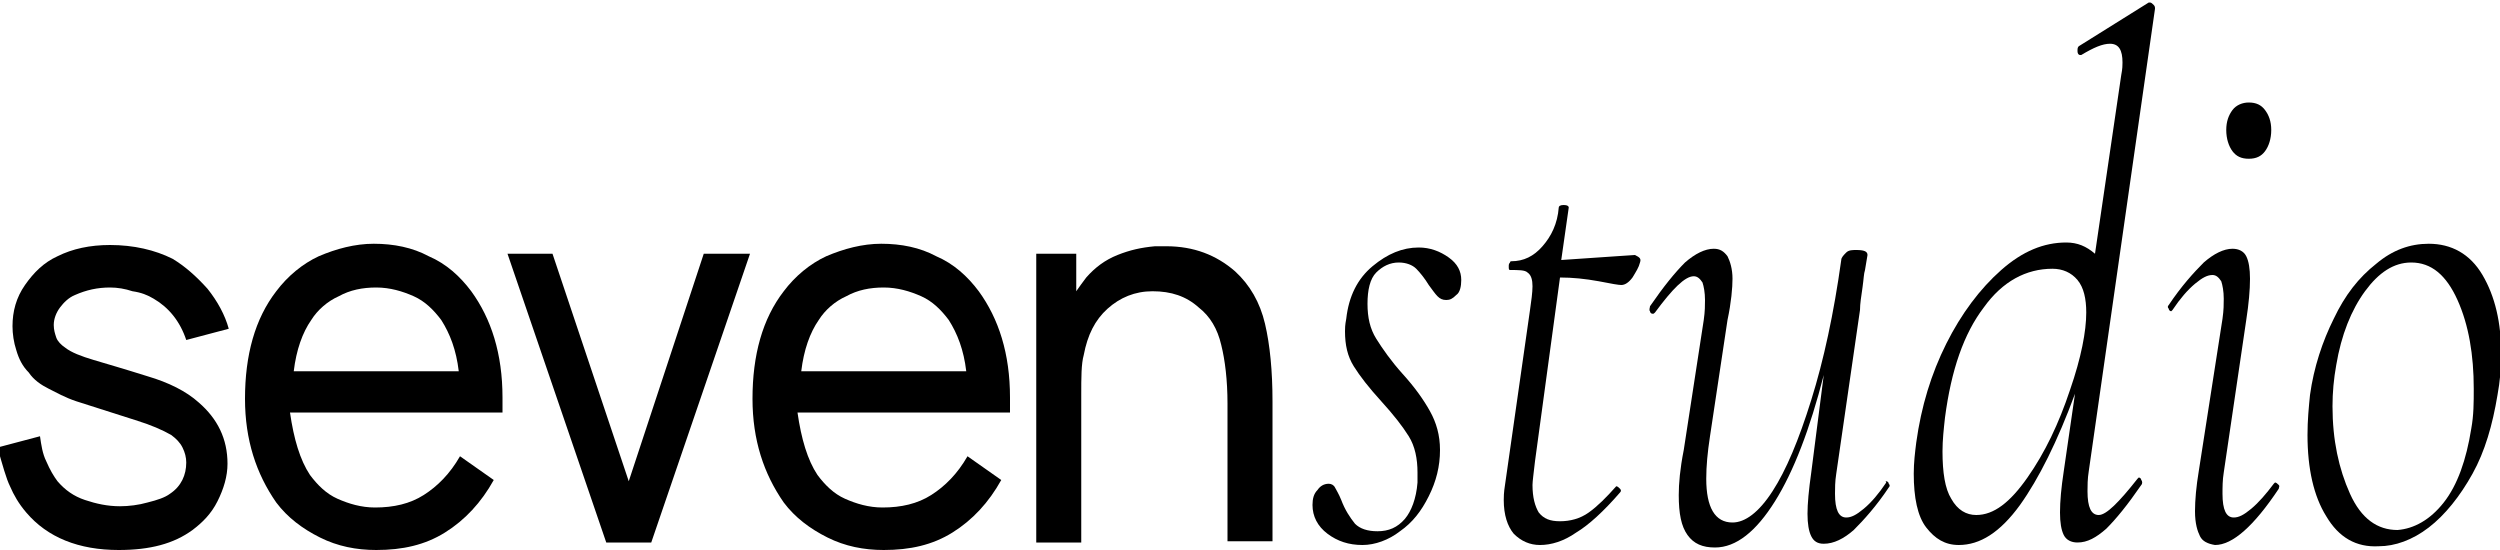 <?xml version="1.0" encoding="UTF-8"?> <svg xmlns="http://www.w3.org/2000/svg" xmlns:xlink="http://www.w3.org/1999/xlink" version="1.1" id="Layer_1" x="0px" y="0px" viewBox="0 0 200 44" style="enable-background:new 0 0 200 44;" xml:space="preserve"> <g> <g> <path d="M106.2,42.7c-0.8-0.6-1.2-1.4-1.2-2.3c0-0.5,0.1-0.9,0.4-1.2c0.2-0.3,0.5-0.5,0.9-0.5c0.2,0,0.4,0.1,0.5,0.3 c0.1,0.2,0.3,0.5,0.5,1c0.3,0.8,0.7,1.4,1.1,1.9c0.4,0.4,1,0.6,1.8,0.6c0.9,0,1.6-0.3,2.2-1c0.5-0.6,0.9-1.6,1-2.9 c0-0.2,0-0.5,0-0.8c0-1.1-0.2-2.1-0.7-2.9c-0.5-0.8-1.2-1.7-2.2-2.8c-1-1.1-1.7-2-2.2-2.8c-0.5-0.8-0.7-1.7-0.7-2.8 c0-0.2,0-0.5,0.1-1c0.2-1.8,0.9-3.2,2.1-4.2c1.2-1,2.4-1.5,3.7-1.5c0.9,0,1.7,0.3,2.4,0.8c0.7,0.5,1,1.1,1,1.8 c0,0.5-0.1,1-0.4,1.2c-0.3,0.3-0.5,0.4-0.8,0.4c-0.3,0-0.5-0.1-0.7-0.3c-0.2-0.2-0.4-0.5-0.7-0.9c-0.3-0.5-0.7-1-1-1.3 c-0.3-0.3-0.8-0.5-1.4-0.5c-0.7,0-1.3,0.3-1.8,0.8c-0.5,0.5-0.7,1.4-0.7,2.5c0,1.1,0.2,2,0.7,2.8c0.5,0.8,1.2,1.8,2.1,2.8 c1,1.1,1.7,2.1,2.2,3c0.5,0.9,0.8,1.9,0.8,3.1c0,1.3-0.3,2.5-0.9,3.7c-0.6,1.2-1.3,2.1-2.3,2.8c-0.9,0.7-2,1.1-3,1.1 C107.9,43.6,107,43.3,106.2,42.7z"></path> <path d="M131.2,21c-0.1,0.4-0.3,0.7-0.6,1.2c-0.3,0.4-0.6,0.6-0.9,0.6c-0.2,0-0.8-0.1-1.8-0.3c-1.1-0.2-2.1-0.3-3.1-0.3l-2,14.7 c-0.1,0.9-0.2,1.6-0.2,1.9c0,1,0.2,1.7,0.5,2.2c0.4,0.5,0.9,0.7,1.7,0.7c0.8,0,1.6-0.2,2.3-0.7c0.7-0.5,1.4-1.2,2.2-2.1h0 c0.1,0,0.2,0.1,0.3,0.2c0.1,0.1,0.1,0.2,0,0.3c-1.3,1.5-2.5,2.6-3.5,3.2c-1,0.7-2,1-2.9,1c-0.8,0-1.5-0.3-2.1-0.9 c-0.5-0.6-0.8-1.5-0.8-2.7c0-0.2,0-0.6,0.1-1.2l2-14c0.1-0.7,0.2-1.4,0.2-1.9c0-0.5-0.1-0.9-0.4-1.1c-0.2-0.2-0.7-0.2-1.4-0.2 c-0.1,0-0.1-0.1-0.1-0.3c0-0.1,0-0.2,0.1-0.3c0-0.1,0.1-0.1,0.1-0.1c1,0,1.8-0.4,2.5-1.2c0.7-0.8,1.2-1.8,1.3-3.1 c0-0.1,0.1-0.2,0.4-0.2c0.3,0,0.4,0.1,0.4,0.2l-0.6,4.2c1.5-0.1,3-0.2,4.4-0.3l1.5-0.1C131.2,20.6,131.3,20.7,131.2,21z"></path> <path d="M150.9,38.5c0.1,0,0.2,0.1,0.2,0.2c0.1,0.1,0.1,0.2,0,0.3c-1,1.5-2,2.6-2.8,3.4c-0.8,0.7-1.6,1.1-2.4,1.1 c-0.5,0-0.8-0.2-1-0.6c-0.2-0.4-0.3-1-0.3-1.8c0-0.8,0.1-1.9,0.3-3.3l1-7.8c-1.1,4.3-2.4,7.7-3.9,10.1c-1.5,2.4-3.1,3.7-4.8,3.7 c-1,0-1.7-0.3-2.2-1c-0.5-0.7-0.7-1.7-0.7-3.2c0-0.9,0.1-2.1,0.4-3.6l1.6-10.4c0.1-0.7,0.1-1.2,0.1-1.6c0-0.6-0.1-1.1-0.2-1.4 c-0.2-0.3-0.4-0.5-0.7-0.5c-0.7,0-1.7,1-3.1,2.9c-0.1,0.1-0.1,0.1-0.2,0.1c-0.1,0-0.2-0.1-0.2-0.2c-0.1-0.1,0-0.3,0-0.4 c1.1-1.6,2-2.7,2.8-3.5c0.8-0.7,1.6-1.1,2.3-1.1c0.5,0,0.8,0.2,1.1,0.6c0.2,0.4,0.4,1,0.4,1.8c0,0.7-0.1,1.9-0.4,3.3l-1.4,9.3 c-0.2,1.3-0.3,2.4-0.3,3.4c0,2.3,0.7,3.5,2.1,3.5c1,0,2.1-0.8,3.2-2.5c1.1-1.7,2.1-4.1,3.1-7.3c1-3.2,1.8-6.9,2.4-11.2 c0-0.2,0.2-0.4,0.4-0.6c0.2-0.2,0.5-0.2,0.8-0.2c0.6,0,0.9,0.1,0.9,0.4l-0.2,1.2c-0.1,0.3-0.1,0.7-0.2,1.4 c-0.1,0.7-0.2,1.3-0.2,1.8l-1.9,13.1c-0.1,0.6-0.1,1.2-0.1,1.6c0,1.3,0.3,1.9,0.9,1.9c0.4,0,0.8-0.2,1.4-0.7 c0.6-0.5,1.2-1.2,1.8-2.1C150.8,38.5,150.9,38.5,150.9,38.5z"></path> <path d="M167.1,37.7c-0.1,0.6-0.1,1.2-0.1,1.6c0,1.3,0.3,1.9,0.9,1.9c0.6,0,1.6-1,3.1-2.9c0.1-0.1,0.1-0.1,0.1-0.1 c0.1,0,0.2,0.1,0.2,0.2c0.1,0.1,0.1,0.3,0,0.4c-1.1,1.6-2,2.7-2.8,3.5c-0.8,0.7-1.5,1.1-2.3,1.1c-0.5,0-0.9-0.2-1.1-0.6 c-0.2-0.4-0.3-1-0.3-1.8c0-0.9,0.1-2,0.3-3.3l0.9-6.2c-1.4,3.8-2.9,6.8-4.4,8.9c-1.6,2.2-3.2,3.2-4.9,3.2c-1.1,0-1.9-0.5-2.6-1.4 c-0.7-0.9-1-2.4-1-4.3c0-0.9,0.1-1.7,0.2-2.5c0.4-2.9,1.2-5.5,2.4-7.9c1.2-2.4,2.7-4.4,4.4-5.9c1.7-1.5,3.4-2.2,5.2-2.2 c0.9,0,1.6,0.3,2.3,0.9l2.1-14.3c0.1-0.5,0.1-0.8,0.1-1c0-1-0.3-1.5-1-1.5c-0.6,0-1.3,0.3-2.3,0.9h-0.1c-0.1,0-0.2-0.1-0.2-0.3 c0-0.2,0-0.3,0.1-0.4l5.6-3.5h0.1c0.1,0,0.2,0.1,0.3,0.2c0.1,0.1,0.1,0.2,0.1,0.3L167.1,37.7z M162.2,38.2c1.4-2,2.5-4.3,3.4-7 c0.9-2.6,1.3-4.7,1.3-6.2c0-1.1-0.2-2-0.7-2.6c-0.5-0.6-1.2-0.9-2-0.9c-2.1,0-4,1-5.5,3.1c-1.6,2.1-2.6,5-3.1,8.8 c-0.1,0.9-0.2,1.8-0.2,2.7c0,1.7,0.2,3,0.7,3.8c0.5,0.9,1.2,1.3,2,1.3C159.5,41.2,160.8,40.2,162.2,38.2z"></path> <path d="M176,42.9c-0.2-0.4-0.4-1-0.4-2c0-0.9,0.1-2,0.3-3.2l1.9-12.2c0.1-0.7,0.1-1.2,0.1-1.6c0-0.6-0.1-1.1-0.2-1.4 c-0.2-0.3-0.4-0.5-0.7-0.5c-0.4,0-0.8,0.2-1.4,0.7c-0.6,0.5-1.2,1.2-1.8,2.1c0,0-0.1,0.1-0.1,0.1c-0.1,0-0.2-0.1-0.2-0.2 c-0.1-0.1-0.1-0.2,0-0.3c1-1.5,2-2.6,2.8-3.4c0.8-0.7,1.6-1.1,2.3-1.1c0.5,0,0.9,0.2,1.1,0.6c0.2,0.4,0.3,1,0.3,1.8 c0,0.9-0.1,2-0.3,3.3l-1.8,12.2c-0.1,0.6-0.1,1.2-0.1,1.7c0,1.3,0.3,1.9,0.9,1.9c0.4,0,0.8-0.2,1.4-0.7c0.6-0.5,1.2-1.2,1.8-2 c0,0,0.1-0.1,0.1-0.1c0.1,0,0.2,0.1,0.3,0.2c0.1,0.1,0,0.2,0,0.3c-2,3-3.7,4.5-5.1,4.5C176.6,43.5,176.2,43.3,176,42.9z M178.6,12.1c-0.3-0.4-0.5-1-0.5-1.7c0-0.7,0.2-1.2,0.5-1.6c0.3-0.4,0.8-0.6,1.3-0.6c0.6,0,1,0.2,1.3,0.6c0.3,0.4,0.5,0.9,0.5,1.6 c0,0.7-0.2,1.3-0.5,1.7c-0.3,0.4-0.7,0.6-1.3,0.6C179.3,12.7,178.9,12.5,178.6,12.1z"></path> <path d="M186.1,41.3c-1-1.6-1.5-3.8-1.5-6.5c0-1.2,0.1-2.2,0.2-3.2c0.3-2.2,1-4.3,1.9-6.1c0.9-1.9,2-3.3,3.4-4.4 c1.3-1.1,2.7-1.6,4.2-1.6c1.8,0,3.3,0.8,4.3,2.5c1,1.7,1.5,3.8,1.5,6.4c0,1-0.1,2.1-0.3,3.2c-0.4,2.4-1,4.5-2,6.3 c-1,1.8-2.2,3.3-3.5,4.3c-1.3,1-2.7,1.5-4,1.5C188.5,43.8,187.1,43,186.1,41.3z M195.5,40.2c1.1-1.4,1.8-3.4,2.2-5.9 c0.2-1.1,0.2-2.1,0.2-3.2c0-2.7-0.4-5.1-1.3-7.1c-0.9-2-2.1-3-3.7-3c-1.4,0-2.6,0.8-3.7,2.3c-1.1,1.5-1.9,3.5-2.3,5.9 c-0.2,1.1-0.3,2.2-0.3,3.3c0,2.7,0.5,5,1.4,7c0.9,2,2.2,2.9,3.8,2.9C193.1,42.3,194.4,41.6,195.5,40.2z"></path> </g> <g> <path d="M14.9,27.2c-0.5-1.5-1.4-2.6-2.6-3.3c-0.5-0.3-1-0.5-1.7-0.6C10,23.1,9.4,23,8.8,23c-1,0-1.9,0.2-2.8,0.6 c-0.5,0.2-0.9,0.6-1.2,1C4.5,25,4.3,25.5,4.3,26c0,0.4,0.1,0.7,0.2,1c0.1,0.3,0.4,0.6,0.7,0.8c0.5,0.4,1.3,0.7,2.3,1 c1,0.3,2.4,0.7,4.3,1.3c1.7,0.5,3.1,1.2,4.1,2.1c1.5,1.3,2.3,2.9,2.3,4.9c0,1-0.3,2-0.8,3c-0.5,1-1.2,1.7-2,2.3 c-1.5,1.1-3.4,1.6-5.9,1.6c-3.2,0-5.7-1-7.4-3c-0.6-0.7-1-1.4-1.3-2.1c-0.3-0.6-0.6-1.7-1-3.1l3.4-0.9c0.1,0.7,0.2,1.4,0.5,2 c0.3,0.7,0.6,1.2,0.9,1.6c0.6,0.7,1.3,1.2,2.2,1.5c0.9,0.3,1.8,0.5,2.8,0.5c0.7,0,1.5-0.1,2.2-0.3c0.8-0.2,1.4-0.4,1.8-0.7 c0.9-0.6,1.3-1.5,1.3-2.5c0-0.4-0.1-0.8-0.3-1.2c-0.2-0.4-0.5-0.7-0.9-1c-0.7-0.4-1.6-0.8-2.9-1.2l-4.7-1.5 c-0.9-0.3-1.6-0.7-2.2-1c-0.6-0.3-1.2-0.7-1.6-1.3c-0.5-0.5-0.8-1.1-1-1.8C1.1,27.4,1,26.7,1,26.1c0-1.2,0.3-2.3,1-3.3 c0.7-1,1.5-1.8,2.6-2.3c1.2-0.6,2.6-0.9,4.2-0.9c1.9,0,3.6,0.4,5,1.1c1,0.6,1.9,1.4,2.8,2.4c0.8,1,1.4,2.1,1.7,3.2L14.9,27.2z"></path> <path d="M24.8,38c0.6,0.8,1.3,1.5,2.2,1.9c0.9,0.4,1.9,0.7,3,0.7c1.5,0,2.8-0.3,3.9-1c1.1-0.7,2.1-1.7,2.9-3.1l2.7,1.9 c-1,1.8-2.3,3.2-3.9,4.2c-1.6,1-3.4,1.4-5.5,1.4c-1.6,0-3.1-0.3-4.5-1c-1.4-0.7-2.6-1.6-3.5-2.8c-1.6-2.3-2.5-5-2.5-8.3 c0-3.5,0.8-6.4,2.5-8.6c0.9-1.2,2.1-2.2,3.4-2.8c1.4-0.6,2.9-1,4.4-1c1.6,0,3.1,0.3,4.4,1c1.4,0.6,2.5,1.6,3.4,2.8 c1.6,2.2,2.5,5,2.5,8.5c0,0.5,0,1,0,1.2h-17C23.5,35.1,24,36.8,24.8,38z M27.1,23.7c-0.9,0.4-1.7,1.1-2.2,1.9 c-0.7,1-1.2,2.4-1.4,4.1h13.2c-0.2-1.7-0.7-3-1.4-4.1c-0.6-0.8-1.3-1.5-2.2-1.9c-0.9-0.4-1.9-0.7-3-0.7C29,23,28,23.2,27.1,23.7z"></path> <path d="M60,20.3l-7.9,23.1h-3.6l-7.9-23.1h3.6l6.1,18.2l6-18.2H60z"></path> <path d="M65.4,38c0.6,0.8,1.3,1.5,2.2,1.9c0.9,0.4,1.9,0.7,3,0.7c1.5,0,2.8-0.3,3.9-1c1.1-0.7,2.1-1.7,2.9-3.1l2.7,1.9 c-1,1.8-2.3,3.2-3.9,4.2c-1.6,1-3.4,1.4-5.5,1.4c-1.6,0-3.1-0.3-4.5-1c-1.4-0.7-2.6-1.6-3.5-2.8c-1.6-2.3-2.5-5-2.5-8.3 c0-3.5,0.8-6.4,2.5-8.6c0.9-1.2,2.1-2.2,3.4-2.8c1.4-0.6,2.9-1,4.4-1c1.6,0,3.1,0.3,4.4,1c1.4,0.6,2.5,1.6,3.4,2.8 c1.6,2.2,2.5,5,2.5,8.5c0,0.5,0,1,0,1.2h-17C64.1,35.1,64.6,36.8,65.4,38z M67.7,23.7c-0.9,0.4-1.7,1.1-2.2,1.9 c-0.7,1-1.2,2.4-1.4,4.1h13.2c-0.2-1.7-0.7-3-1.4-4.1c-0.6-0.8-1.3-1.5-2.2-1.9c-0.9-0.4-1.9-0.7-3-0.7 C69.6,23,68.6,23.2,67.7,23.7z"></path> <path d="M101.2,25.9c0.4,1.7,0.6,3.8,0.6,6.2v11.2h-3.6V32.3c0-1.9-0.2-3.5-0.5-4.7c-0.3-1.3-0.9-2.3-1.8-3 c-1-0.9-2.2-1.3-3.7-1.3c-1.4,0-2.6,0.5-3.6,1.4c-1,0.9-1.6,2.1-1.9,3.7c-0.2,0.7-0.2,1.8-0.2,3.2v11.8h-3.6V20.3h3.2v3 c0.2-0.3,0.5-0.7,0.8-1.1c0.7-0.8,1.5-1.4,2.5-1.8c1-0.4,1.9-0.6,3-0.7c0.2,0,0.5,0,0.9,0c2.2,0,4,0.7,5.5,2 C100,22.8,100.8,24.2,101.2,25.9z"></path> </g> </g> </svg> 